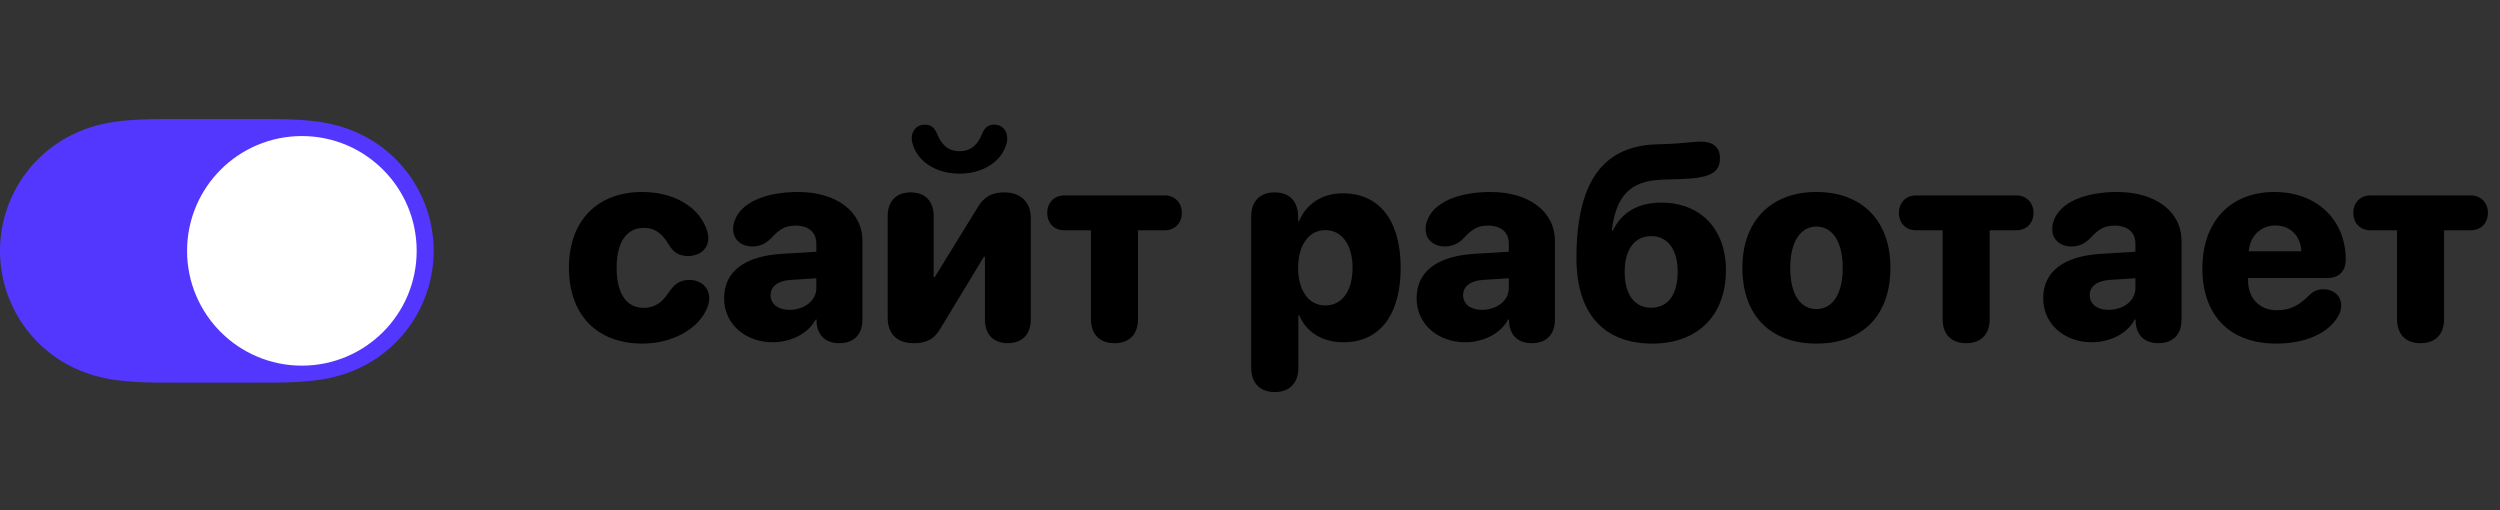 <svg width="294" height="60" viewBox="0 0 294 60" fill="none" xmlns="http://www.w3.org/2000/svg">
<rect x="0" y="0" width="294" height="60" fill="#333333" stroke="none"/>
<path fill-rule="evenodd" clip-rule="evenodd" d="M15.857 14.092C17.597 13.992 19.335 14 21.075 14C21.087 14 29.892 14 29.892 14C31.666 14 33.404 13.992 35.143 14.092C36.724 14.182 38.264 14.374 39.797 14.803C43.024 15.705 45.842 17.589 47.879 20.26C49.904 22.914 51 26.163 51 29.499C51 32.839 49.904 36.086 47.879 38.74C45.842 41.41 43.024 43.295 39.797 44.197C38.264 44.626 36.724 44.817 35.143 44.908C33.404 45.008 31.666 44.999 29.926 44.999C29.914 44.999 21.107 45 21.107 45C19.335 44.999 17.597 45.008 15.857 44.908C14.277 44.817 12.737 44.626 11.204 44.197C7.977 43.295 5.159 41.41 3.122 38.74C1.097 36.086 0 32.839 0 29.5C0 26.163 1.097 22.914 3.122 20.26C5.159 17.589 7.977 15.705 11.204 14.803C12.737 14.374 14.277 14.182 15.857 14.092Z" fill="#5337FE"/>
<path fill-rule="evenodd" clip-rule="evenodd" d="M35.5 43C42.956 43 49 36.956 49 29.5C49 22.044 42.956 16 35.5 16C28.044 16 22 22.044 22 29.5C22 36.956 28.044 43 35.5 43Z" fill="white"/>
<path d="M75.562 40.406C70.219 40.406 66.906 37.047 66.906 31.484C66.906 25.984 70.219 22.578 75.531 22.578C79.047 22.578 81.906 24.156 82.953 26.609C83.172 27.078 83.297 27.594 83.297 28.016C83.297 29.344 82.188 30.109 80.922 30.109C79.859 30.109 79.203 29.688 78.672 28.797C77.859 27.406 76.969 26.797 75.719 26.797C73.688 26.797 72.516 28.469 72.516 31.484C72.516 34.531 73.672 36.203 75.688 36.203C77.094 36.203 77.953 35.453 78.594 34.453C79.312 33.406 79.922 32.922 81.094 32.922C82.344 32.922 83.406 33.719 83.406 35.094C83.406 35.516 83.297 35.984 83.016 36.531C81.906 38.828 78.891 40.406 75.562 40.406ZM90.875 40.25C87.703 40.25 85.156 38.156 85.156 35.078C85.156 31.891 87.609 30.109 92.016 29.844L96 29.609V28.641C96 27.281 95.031 26.531 93.578 26.531C92.391 26.531 91.734 26.875 90.672 28.031C90.031 28.672 89.328 28.984 88.484 28.984C87.156 28.984 86.219 28.156 86.219 26.969C86.219 26.578 86.266 26.297 86.391 25.969C87.109 23.859 89.953 22.578 93.859 22.578C98.406 22.578 101.422 24.906 101.422 28.328V37.578C101.422 39.469 100.281 40.359 98.703 40.359C97.234 40.359 96.188 39.594 96.031 37.969V37.578H95.922C95 39.297 92.922 40.25 90.875 40.25ZM92.844 36.438C94.531 36.438 96 35.406 96 33.891V32.719L92.906 32.922C91.453 33.031 90.625 33.703 90.625 34.703C90.625 35.781 91.516 36.438 92.844 36.438ZM112.844 20.422C110.172 20.422 108.062 19.094 107.391 17.141C107.281 16.828 107.219 16.531 107.219 16.266C107.219 15.344 107.828 14.656 108.766 14.656C109.469 14.656 109.906 15.016 110.188 15.719C110.672 16.891 111.391 17.781 112.844 17.781C114.297 17.781 115.031 16.891 115.5 15.719C115.781 15.016 116.219 14.656 116.922 14.656C117.859 14.656 118.453 15.344 118.453 16.266C118.453 16.531 118.406 16.828 118.297 17.125C117.641 19.078 115.516 20.422 112.844 20.422ZM107.453 40.359C105.438 40.359 104.391 39.203 104.391 37.375V25.406C104.391 23.547 105.516 22.625 107.094 22.625C108.688 22.625 109.797 23.547 109.797 25.422V32.594H109.922L114.984 24.375C115.734 23.125 116.641 22.625 118.141 22.625C120.016 22.625 121.219 23.781 121.219 25.609V37.562C121.219 39.438 120.094 40.359 118.516 40.359C116.938 40.359 115.828 39.438 115.828 37.578V30.203H115.703L110.609 38.609C109.891 39.859 108.984 40.359 107.453 40.359ZM131.062 40.359C129.328 40.359 128.297 39.328 128.297 37.531V27.078H125.141C124.062 27.078 123.156 26.328 123.156 25.031C123.156 23.75 124.062 22.984 125.141 22.984H137C138.062 22.984 138.984 23.75 138.984 25.031C138.984 26.328 138.062 27.078 137 27.078H133.828V37.531C133.828 39.328 132.797 40.359 131.062 40.359ZM149.922 46.109C148.297 46.109 147.141 45.172 147.141 43.234V25.469C147.141 23.547 148.281 22.625 149.906 22.625C151.516 22.625 152.656 23.547 152.656 25.484V26.016H152.766C153.625 23.969 155.469 22.734 157.922 22.734C162.219 22.734 164.719 25.938 164.719 31.5C164.719 37.047 162.234 40.25 158 40.25C155.5 40.25 153.625 39.062 152.797 37.094H152.688V43.234C152.688 45.172 151.531 46.109 149.922 46.109ZM155.859 35.922C157.828 35.922 159.062 34.203 159.062 31.5C159.062 28.797 157.812 27.062 155.859 27.062C153.922 27.062 152.672 28.812 152.656 31.5C152.672 34.203 153.906 35.922 155.859 35.922ZM172.312 40.25C169.141 40.25 166.594 38.156 166.594 35.078C166.594 31.891 169.047 30.109 173.453 29.844L177.438 29.609V28.641C177.438 27.281 176.469 26.531 175.016 26.531C173.828 26.531 173.172 26.875 172.109 28.031C171.469 28.672 170.766 28.984 169.922 28.984C168.594 28.984 167.656 28.156 167.656 26.969C167.656 26.578 167.703 26.297 167.828 25.969C168.547 23.859 171.391 22.578 175.297 22.578C179.844 22.578 182.859 24.906 182.859 28.328V37.578C182.859 39.469 181.719 40.359 180.141 40.359C178.672 40.359 177.625 39.594 177.469 37.969V37.578H177.359C176.438 39.297 174.359 40.25 172.312 40.25ZM174.281 36.438C175.969 36.438 177.438 35.406 177.438 33.891V32.719L174.344 32.922C172.891 33.031 172.062 33.703 172.062 34.703C172.062 35.781 172.953 36.438 174.281 36.438ZM194.312 40.406C188.688 40.406 185.391 36.969 185.391 30.359C185.391 20.688 189.031 17.094 195 16.969C196.828 16.922 197.875 16.828 198.609 16.75C199.203 16.703 199.594 16.656 200.016 16.656C201.078 16.656 202.266 17.031 202.266 18.594C202.266 19.812 201.672 20.531 199.969 20.844C199.375 20.969 198.609 21.047 195.547 21.125C191.656 21.234 190.047 23.078 189.547 27.109H189.672C190.672 25.078 192.5 23.828 195.359 23.828C199.953 23.828 202.969 26.906 202.969 31.766C202.969 37.109 199.641 40.406 194.312 40.406ZM194.188 36.188C196.125 36.188 197.297 34.672 197.297 31.953C197.297 29.328 196.109 27.766 194.188 27.766C192.234 27.766 191.062 29.328 191.062 31.953C191.062 34.672 192.219 36.188 194.188 36.188ZM213.609 40.406C208.25 40.406 204.906 37.156 204.906 31.484C204.906 25.922 208.328 22.578 213.609 22.578C218.922 22.578 222.312 25.906 222.312 31.484C222.312 37.172 218.969 40.406 213.609 40.406ZM213.609 36.344C215.5 36.344 216.703 34.609 216.703 31.5C216.703 28.438 215.5 26.641 213.609 26.641C211.734 26.641 210.531 28.438 210.531 31.5C210.531 34.609 211.703 36.344 213.609 36.344ZM231.219 40.359C229.484 40.359 228.453 39.328 228.453 37.531V27.078H225.297C224.219 27.078 223.312 26.328 223.312 25.031C223.312 23.75 224.219 22.984 225.297 22.984H237.156C238.219 22.984 239.141 23.75 239.141 25.031C239.141 26.328 238.219 27.078 237.156 27.078H233.984V37.531C233.984 39.328 232.953 40.359 231.219 40.359ZM246 40.25C242.828 40.25 240.281 38.156 240.281 35.078C240.281 31.891 242.734 30.109 247.141 29.844L251.125 29.609V28.641C251.125 27.281 250.156 26.531 248.703 26.531C247.516 26.531 246.859 26.875 245.797 28.031C245.156 28.672 244.453 28.984 243.609 28.984C242.281 28.984 241.344 28.156 241.344 26.969C241.344 26.578 241.391 26.297 241.516 25.969C242.234 23.859 245.078 22.578 248.984 22.578C253.531 22.578 256.547 24.906 256.547 28.328V37.578C256.547 39.469 255.406 40.359 253.828 40.359C252.359 40.359 251.312 39.594 251.156 37.969V37.578H251.047C250.125 39.297 248.047 40.25 246 40.25ZM247.969 36.438C249.656 36.438 251.125 35.406 251.125 33.891V32.719L248.031 32.922C246.578 33.031 245.75 33.703 245.75 34.703C245.75 35.781 246.641 36.438 247.969 36.438ZM267.688 40.406C262.234 40.406 259 37.109 259 31.578C259 26.062 262.281 22.578 267.469 22.578C272.531 22.578 275.859 25.922 275.859 30.516C275.859 31.922 275.062 32.703 273.625 32.703H264.375V33.016C264.375 35.078 265.734 36.484 267.734 36.484C269.25 36.484 270.297 36 271.531 34.75C272.109 34.203 272.562 34.016 273.25 34.016C274.375 34.016 275.328 34.734 275.328 35.953C275.328 36.375 275.203 36.797 274.953 37.203C273.828 39.203 271.078 40.406 267.688 40.406ZM264.453 29.547H270.641C270.547 27.703 269.312 26.516 267.578 26.516C265.859 26.516 264.594 27.766 264.453 29.547ZM284.656 40.359C282.922 40.359 281.891 39.328 281.891 37.531V27.078H278.734C277.656 27.078 276.75 26.328 276.75 25.031C276.75 23.75 277.656 22.984 278.734 22.984H290.594C291.656 22.984 292.578 23.75 292.578 25.031C292.578 26.328 291.656 27.078 290.594 27.078H287.422V37.531C287.422 39.328 286.391 40.359 284.656 40.359Z" fill="black"/>
</svg>
